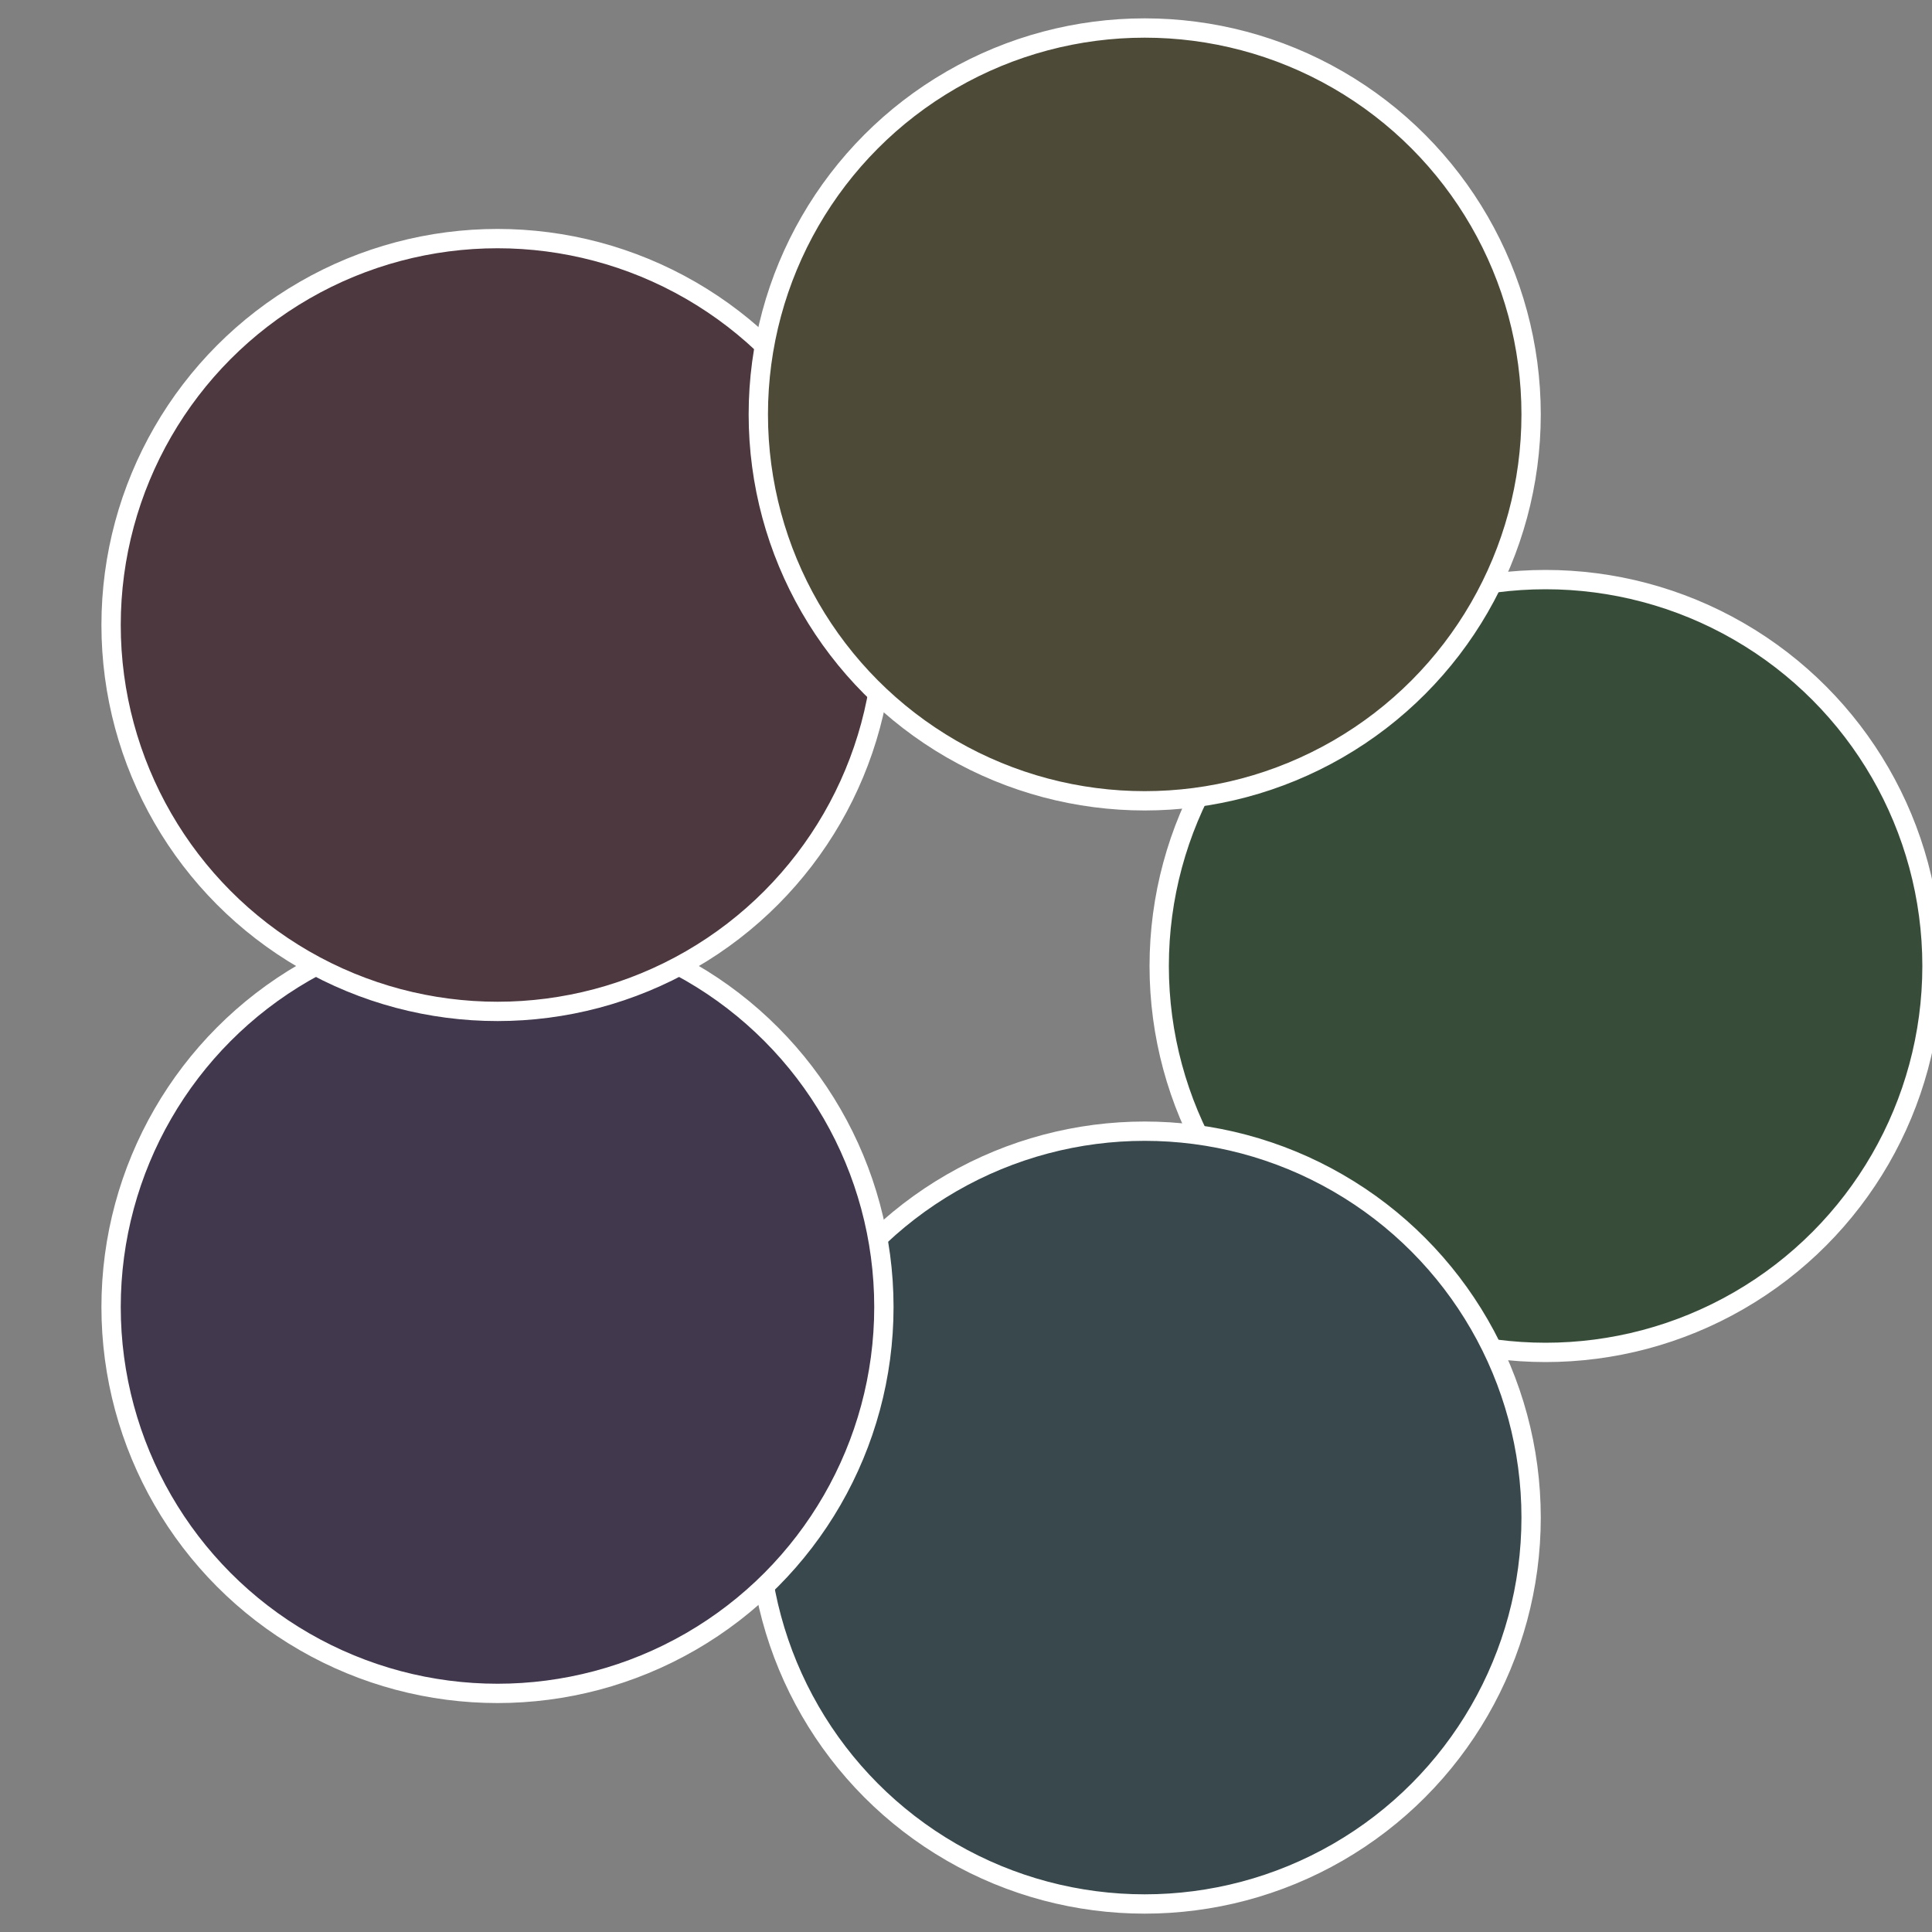 <?xml version="1.0" standalone="no"?>
<svg width="500" height="500" viewBox="-1 -1 2 2" xmlns="http://www.w3.org/2000/svg">
 
                <rect x="-1" y="-1" width="2" height="2" fill="#808080" stroke="none"/>
 
                <circle cx="0.6" cy="0" r="0.4" fill="#384d39" stroke="#fff" stroke-width="1%" />
             
                <circle cx="0.185" cy="0.571" r="0.4" fill="#38484d" stroke="#fff" stroke-width="1%" />
             
                <circle cx="-0.485" cy="0.353" r="0.4" fill="#41384d" stroke="#fff" stroke-width="1%" />
             
                <circle cx="-0.485" cy="-0.353" r="0.4" fill="#4d383f" stroke="#fff" stroke-width="1%" />
             
                <circle cx="0.185" cy="-0.571" r="0.4" fill="#4d4a38" stroke="#fff" stroke-width="1%" />
            </svg>
